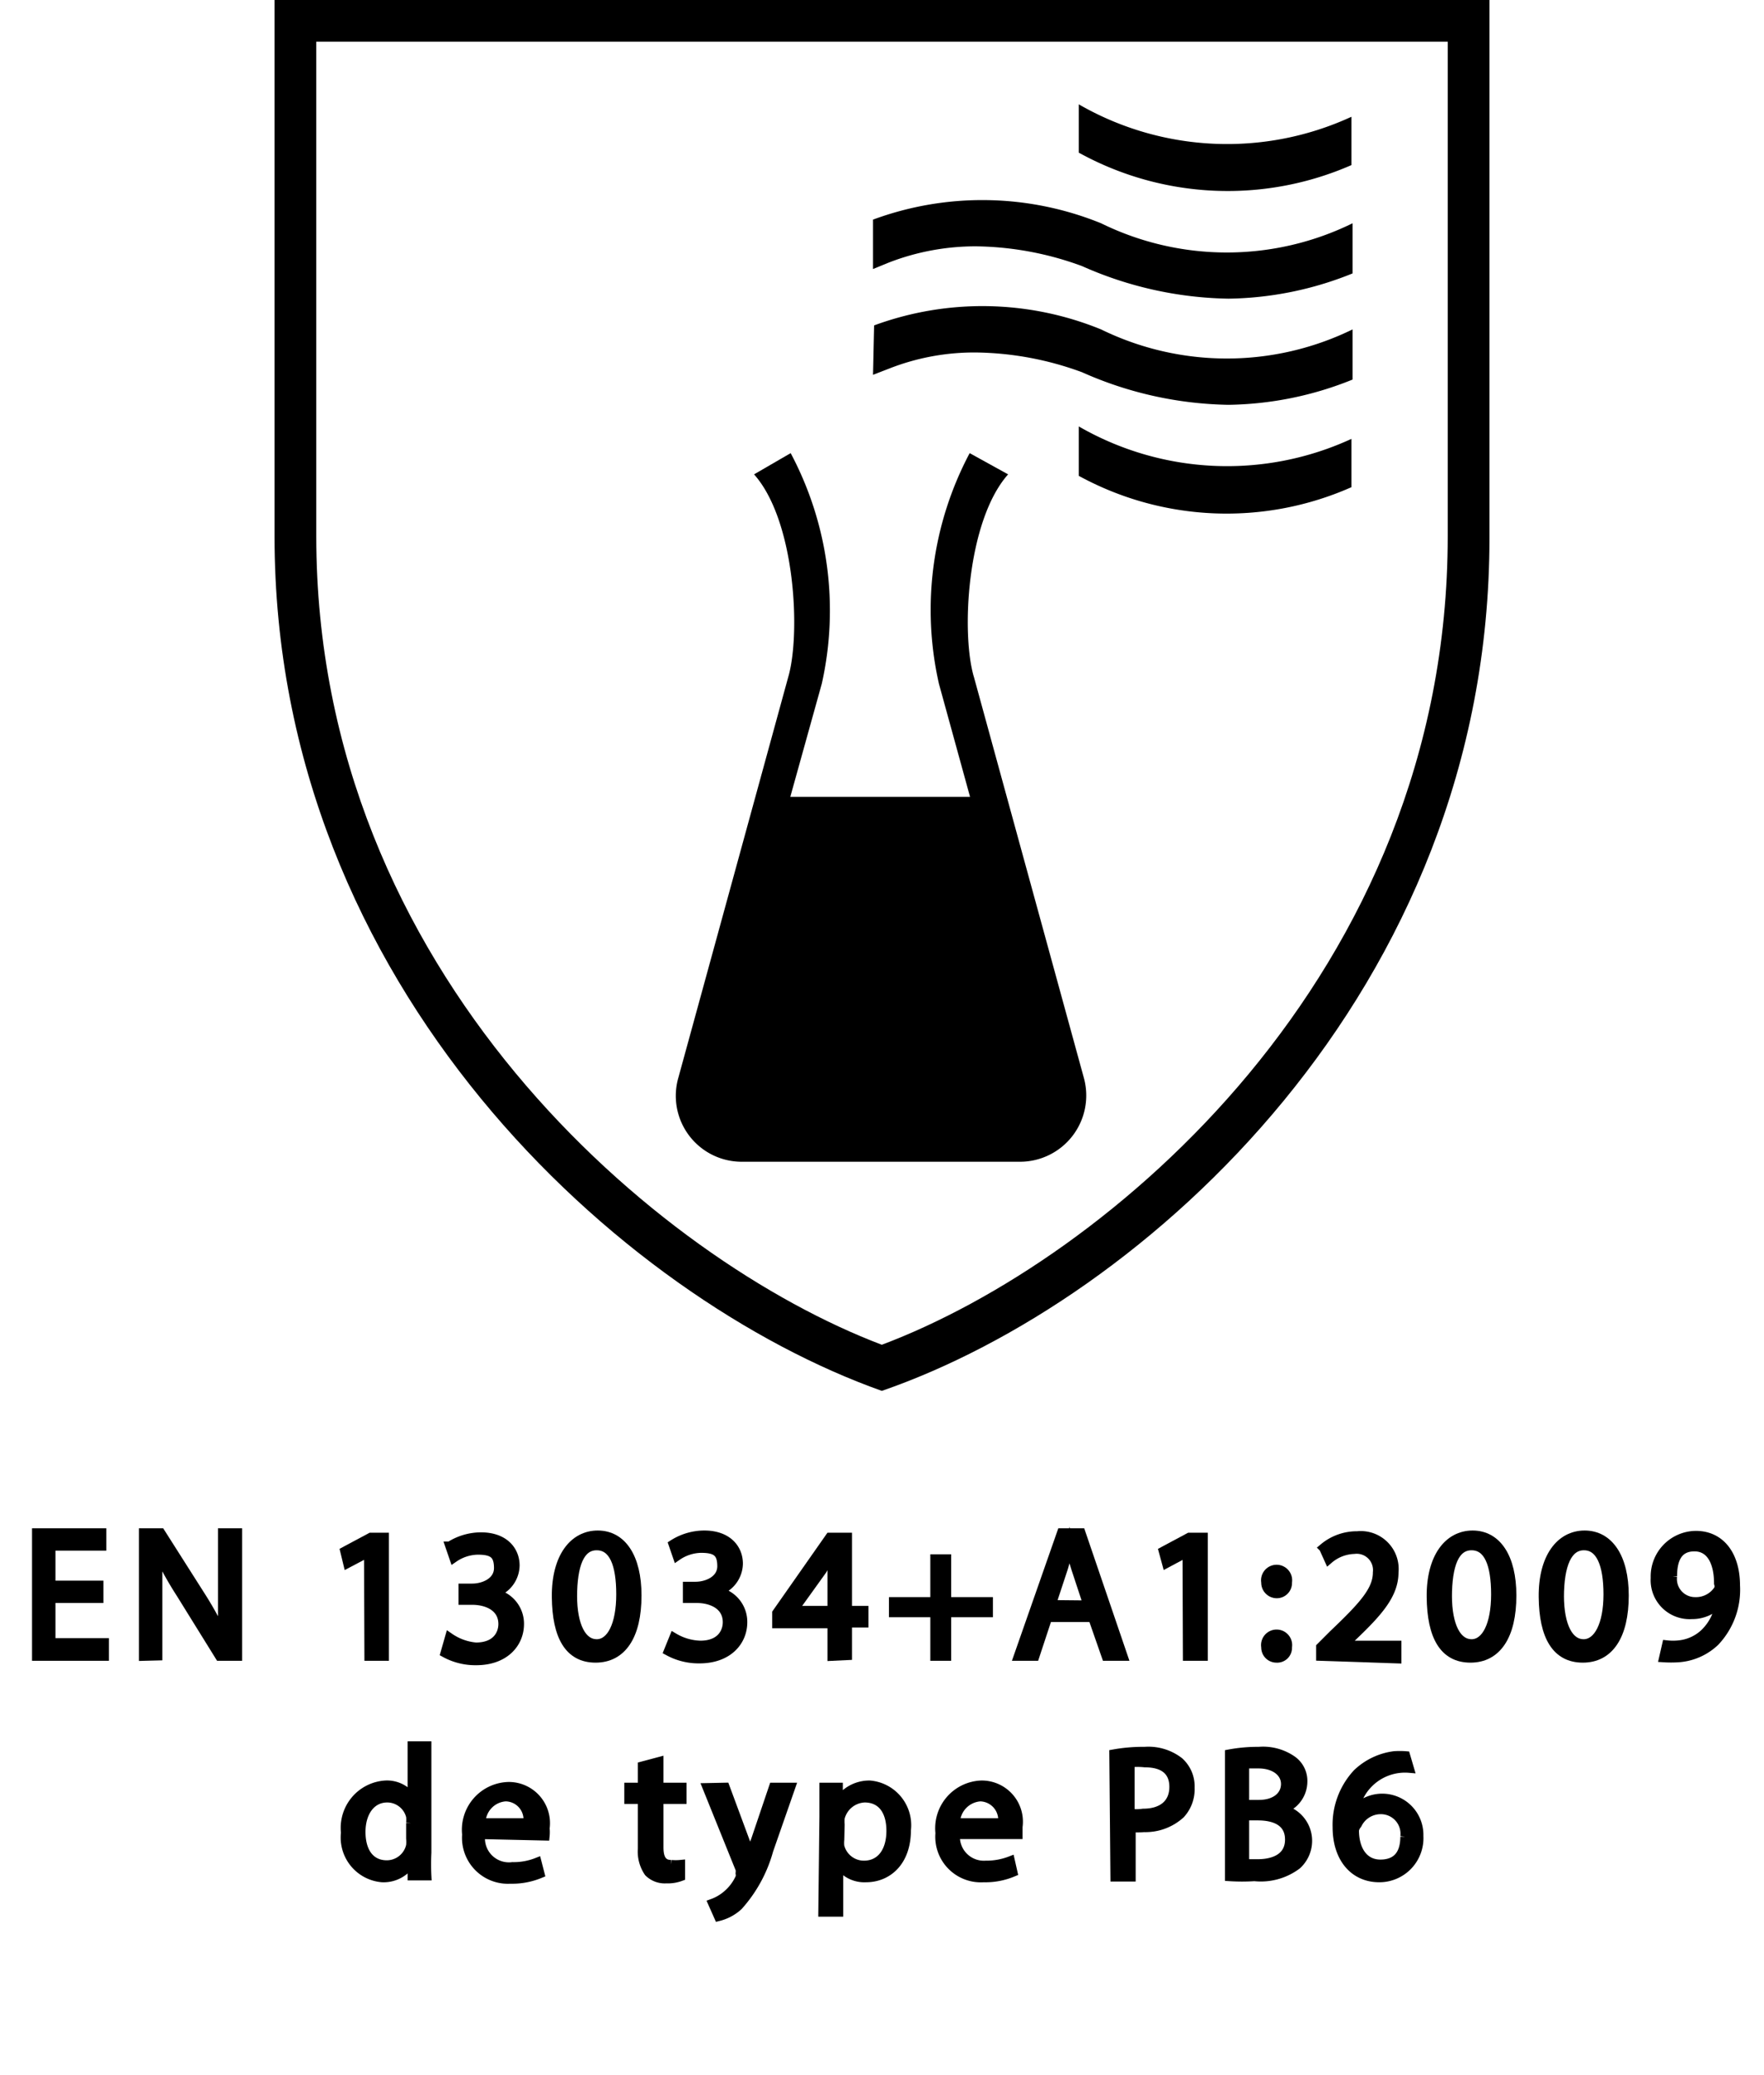 <svg id="bffd5421-d700-4282-9710-12bf04929f37" data-name="Calque 1" xmlns="http://www.w3.org/2000/svg" viewBox="0 0 48.19 56.69"><path d="M7.5,0V14.65C7.5,27,17,35.48,24.09,38c7.15-2.47,16.6-10.91,16.6-23.3V0ZM39.55,14.65c0,12-9.32,19.78-15.46,22.09C18,34.43,8.64,26.61,8.64,14.65V1.14H39.55Z"/><path d="M29.47,2.85a8.11,8.11,0,0,0,7.45.34V4.51a8.42,8.42,0,0,1-7.45-.34Z"/><path d="M29.47,11.65a8.11,8.11,0,0,0,7.45.34v1.32A8.42,8.42,0,0,1,29.47,13Z"/><path d="M23.85,7.35l.44-.18a6.56,6.56,0,0,1,2.37-.44,8.65,8.65,0,0,1,2.9.54,10.2,10.2,0,0,0,4,.89,9.33,9.33,0,0,0,3.39-.69V6.1a7.79,7.79,0,0,1-6.87,0A8.62,8.62,0,0,0,23.85,6Z"/><path d="M23.85,10.24l.44-.17a6.35,6.35,0,0,1,2.37-.44,8.65,8.65,0,0,1,2.9.54,10.2,10.2,0,0,0,4,.89,9.33,9.33,0,0,0,3.39-.69V9a7.82,7.82,0,0,1-6.87,0,8.57,8.57,0,0,0-6.2-.11Z"/><path d="M26.5,21.77l-.85-3.09a9.14,9.14,0,0,1,.84-6.3l1.05.58c-1.13,1.27-1.29,4.37-.93,5.55l3,10.94a1.81,1.81,0,0,1-1.74,2.29H20.27a1.8,1.8,0,0,1-1.74-2.29l3-10.94c.35-1.18.2-4.28-.93-5.55l1-.58a9.15,9.15,0,0,1,.85,6.3l-.86,3.09Z"/><path d="M2.7,43.67H1.39v1.21H2.85v.37H1V41.88H2.78v.36H1.39v1.07H2.7Z" stroke="#000" stroke-miterlimit="10" stroke-width="0.25"/><path d="M3.92,45.25V41.88h.47l1.08,1.7a9.67,9.67,0,0,1,.61,1.1h0c0-.45,0-.86,0-1.38V41.88h.41v3.37H6L4.94,43.54a9.92,9.92,0,0,1-.63-1.13h0c0,.42,0,.83,0,1.39v1.44Z" stroke="#000" stroke-miterlimit="10" stroke-width="0.25"/><path d="M10.07,42.41h0l-.57.3-.08-.33.71-.38h.37v3.25h-.42Z" stroke="#000" stroke-miterlimit="10" stroke-width="0.25"/><path d="M12.28,44.74A1.5,1.5,0,0,0,13,45c.57,0,.74-.36.74-.63,0-.46-.42-.65-.84-.65h-.25v-.33h.25c.32,0,.72-.17.72-.55s-.16-.49-.57-.49a1.19,1.19,0,0,0-.65.21l-.11-.32a1.59,1.59,0,0,1,.85-.25c.64,0,.93.38.93.78a.8.8,0,0,1-.6.76h0a.84.84,0,0,1,.72.84c0,.52-.4,1-1.18,1a1.72,1.72,0,0,1-.85-.21Z" stroke="#000" stroke-miterlimit="10" stroke-width="0.25"/><path d="M17.4,43.59c0,1.1-.41,1.71-1.13,1.71s-1.06-.59-1.07-1.67.47-1.69,1.13-1.69S17.4,42.55,17.4,43.59Zm-1.76,0c0,.84.26,1.32.66,1.32s.66-.52.66-1.35-.2-1.33-.66-1.33S15.64,42.75,15.64,43.64Z" stroke="#000" stroke-miterlimit="10" stroke-width="0.25"/><path d="M18.41,44.74a1.5,1.5,0,0,0,.72.21c.57,0,.74-.36.74-.63,0-.46-.42-.65-.84-.65h-.25v-.33H19c.32,0,.72-.17.72-.55s-.16-.49-.57-.49a1.19,1.19,0,0,0-.65.21l-.11-.32a1.59,1.59,0,0,1,.85-.25c.64,0,.93.38.93.78a.8.8,0,0,1-.6.76h0a.84.84,0,0,1,.72.84c0,.52-.4,1-1.18,1a1.72,1.72,0,0,1-.85-.21Z" stroke="#000" stroke-miterlimit="10" stroke-width="0.25"/><path d="M22.73,45.25v-.89H21.22v-.29L22.67,42h.48v2h.45v.34h-.45v.89Zm0-1.23V42.93c0-.17,0-.34,0-.51h0c-.1.19-.18.33-.27.48L21.67,44h1.06Z" stroke="#000" stroke-miterlimit="10" stroke-width="0.25"/><path d="M25.86,42.59v1.17H27v.3H25.86v1.19h-.32V44.06H24.41v-.3h1.13V42.59Z" stroke="#000" stroke-miterlimit="10" stroke-width="0.25"/><path d="M28.62,44.19l-.35,1.06h-.45L29,41.88h.53l1.15,3.37h-.46l-.37-1.06Zm1.1-.34-.33-1c-.07-.22-.12-.42-.17-.62h0c-.05.2-.11.41-.17.61l-.33,1Z" stroke="#000" stroke-miterlimit="10" stroke-width="0.25"/><path d="M32.43,42.41h0l-.56.3-.09-.33.71-.38h.38v3.25h-.43Z" stroke="#000" stroke-miterlimit="10" stroke-width="0.25"/><path d="M34.58,43.23a.3.3,0,1,1,.59,0,.29.29,0,0,1-.3.31A.3.3,0,0,1,34.58,43.23Zm0,1.77a.3.3,0,1,1,.59,0,.28.28,0,0,1-.3.3A.29.29,0,0,1,34.58,45Z" stroke="#000" stroke-miterlimit="10" stroke-width="0.25"/><path d="M36.08,45.25V45l.34-.34c.83-.79,1.21-1.21,1.21-1.7a.57.57,0,0,0-.64-.63,1.12,1.12,0,0,0-.69.27l-.14-.31a1.41,1.41,0,0,1,.92-.33.91.91,0,0,1,1,1c0,.6-.43,1.08-1.12,1.74l-.26.25h1.46v.37Z" stroke="#000" stroke-miterlimit="10" stroke-width="0.25"/><path d="M41.3,43.59c0,1.1-.41,1.71-1.13,1.71s-1.06-.59-1.07-1.67.47-1.69,1.13-1.69S41.3,42.55,41.3,43.59Zm-1.76,0c0,.84.26,1.32.66,1.32s.66-.52.66-1.35-.2-1.33-.66-1.33S39.54,42.75,39.54,43.64Z" stroke="#000" stroke-miterlimit="10" stroke-width="0.25"/><path d="M44.37,43.59c0,1.1-.41,1.71-1.13,1.71s-1.07-.59-1.08-1.67.47-1.69,1.13-1.69S44.37,42.55,44.37,43.59Zm-1.77,0c0,.84.26,1.32.66,1.32s.67-.52.67-1.35-.21-1.33-.66-1.33S42.6,42.75,42.6,43.64Z" stroke="#000" stroke-miterlimit="10" stroke-width="0.25"/><path d="M45.53,44.94a1.52,1.52,0,0,0,.35,0,1.19,1.19,0,0,0,.68-.31,1.41,1.41,0,0,0,.43-.87h0a1,1,0,0,1-.77.35.94.94,0,0,1-1-1,1.12,1.12,0,0,1,1.11-1.16c.67,0,1.08.54,1.08,1.37a2.06,2.06,0,0,1-.56,1.53,1.61,1.61,0,0,1-1,.44,3.11,3.11,0,0,1-.4,0Zm.16-1.87a.62.62,0,0,0,.62.69.73.73,0,0,0,.64-.34.25.25,0,0,0,0-.16c0-.56-.2-1-.66-1S45.69,42.61,45.69,43.07Z" stroke="#000" stroke-miterlimit="10" stroke-width="0.25"/><path d="M11.66,47.7v2.92a6,6,0,0,0,0,.63h-.4l0-.42h0a.88.88,0,0,1-.82.47,1.1,1.1,0,0,1-1-1.23,1.17,1.17,0,0,1,1.09-1.3.82.82,0,0,1,.73.37h0V47.7Zm-.44,2.11a1.1,1.1,0,0,0,0-.18.66.66,0,0,0-.64-.51c-.45,0-.72.4-.72.93s.24.9.71.9a.67.67,0,0,0,.65-.53,1.11,1.11,0,0,0,0-.19Z" stroke="#000" stroke-miterlimit="10" stroke-width="0.25"/><path d="M13.13,50.12A.78.78,0,0,0,14,51a1.74,1.74,0,0,0,.67-.12l.08.31a2,2,0,0,1-.81.15,1.13,1.13,0,0,1-1.19-1.22,1.18,1.18,0,0,1,1.14-1.31,1,1,0,0,1,1,1.14,1.06,1.06,0,0,1,0,.21Zm1.29-.32a.62.62,0,0,0-.61-.71.72.72,0,0,0-.67.71Z" stroke="#000" stroke-miterlimit="10" stroke-width="0.25"/><path d="M18,48.13v.7h.63v.33H18v1.31c0,.3.09.47.33.47a1.32,1.32,0,0,0,.26,0l0,.33a1,1,0,0,1-.39.06.62.62,0,0,1-.48-.18,1,1,0,0,1-.17-.64V49.16h-.37v-.33h.37v-.58Z" stroke="#000" stroke-miterlimit="10" stroke-width="0.25"/><path d="M19.81,48.83l.53,1.43c.06.16.12.35.16.49h0c0-.14.09-.33.15-.5l.48-1.42h.47L21,50.55a3.77,3.77,0,0,1-.83,1.52,1.24,1.24,0,0,1-.54.29L19.47,52a1.27,1.27,0,0,0,.38-.22,1.33,1.33,0,0,0,.37-.49.3.3,0,0,0,0-.11.45.45,0,0,0,0-.11l-.9-2.23Z" stroke="#000" stroke-miterlimit="10" stroke-width="0.25"/><path d="M22.51,49.62c0-.31,0-.56,0-.79h.39l0,.41h0a1,1,0,0,1,.86-.47,1.1,1.1,0,0,1,1,1.23c0,.88-.53,1.3-1.1,1.3a.84.84,0,0,1-.75-.38h0v1.32h-.43Zm.43.64a.9.9,0,0,0,0,.18.68.68,0,0,0,.66.52c.47,0,.74-.38.74-.94s-.26-.9-.72-.9a.72.72,0,0,0-.67.55,1,1,0,0,0,0,.18Z" stroke="#000" stroke-miterlimit="10" stroke-width="0.25"/><path d="M26.1,50.12a.78.78,0,0,0,.83.84,1.82,1.82,0,0,0,.67-.12l.07.31a1.93,1.93,0,0,1-.8.15,1.12,1.12,0,0,1-1.19-1.22,1.18,1.18,0,0,1,1.13-1.31,1,1,0,0,1,1,1.14c0,.09,0,.16,0,.21Zm1.29-.32a.63.63,0,0,0-.61-.71.73.73,0,0,0-.68.71Z" stroke="#000" stroke-miterlimit="10" stroke-width="0.25"/><path d="M30.43,47.92a4.54,4.54,0,0,1,.84-.07,1.37,1.37,0,0,1,.94.28.9.9,0,0,1,.3.71,1,1,0,0,1-.26.72,1.42,1.42,0,0,1-1,.37,1.83,1.83,0,0,1-.35,0v1.35h-.44Zm.44,1.62a1.19,1.19,0,0,0,.36,0c.52,0,.84-.26.84-.72s-.31-.66-.79-.66a1.88,1.88,0,0,0-.41,0Z" stroke="#000" stroke-miterlimit="10" stroke-width="0.25"/><path d="M33.59,47.92a4.23,4.23,0,0,1,.8-.07,1.39,1.39,0,0,1,.92.25.69.69,0,0,1,.28.59.79.79,0,0,1-.57.74h0a.88.88,0,0,1,.7.85.89.89,0,0,1-.29.67,1.64,1.64,0,0,1-1.16.32,5.24,5.24,0,0,1-.68,0ZM34,49.3h.39c.46,0,.73-.24.73-.56s-.3-.55-.74-.55a1.51,1.51,0,0,0-.38,0Zm0,1.62.36,0c.45,0,.87-.17.87-.66s-.4-.65-.87-.65H34Z" stroke="#000" stroke-miterlimit="10" stroke-width="0.25"/><path d="M38.5,48.31A1.4,1.4,0,0,0,37,49.48h0a1,1,0,0,1,1.76.68,1.08,1.08,0,0,1-1.08,1.14c-.69,0-1.15-.54-1.15-1.38a2.06,2.06,0,0,1,.55-1.47,1.8,1.8,0,0,1,1-.48,2,2,0,0,1,.32,0Zm-.12,1.87a.66.66,0,0,0-.67-.74.71.71,0,0,0-.63.4A.36.36,0,0,0,37,50c0,.54.25.93.71.93S38.38,50.65,38.38,50.18Z" stroke="#000" stroke-miterlimit="10" stroke-width="0.25"/></svg>